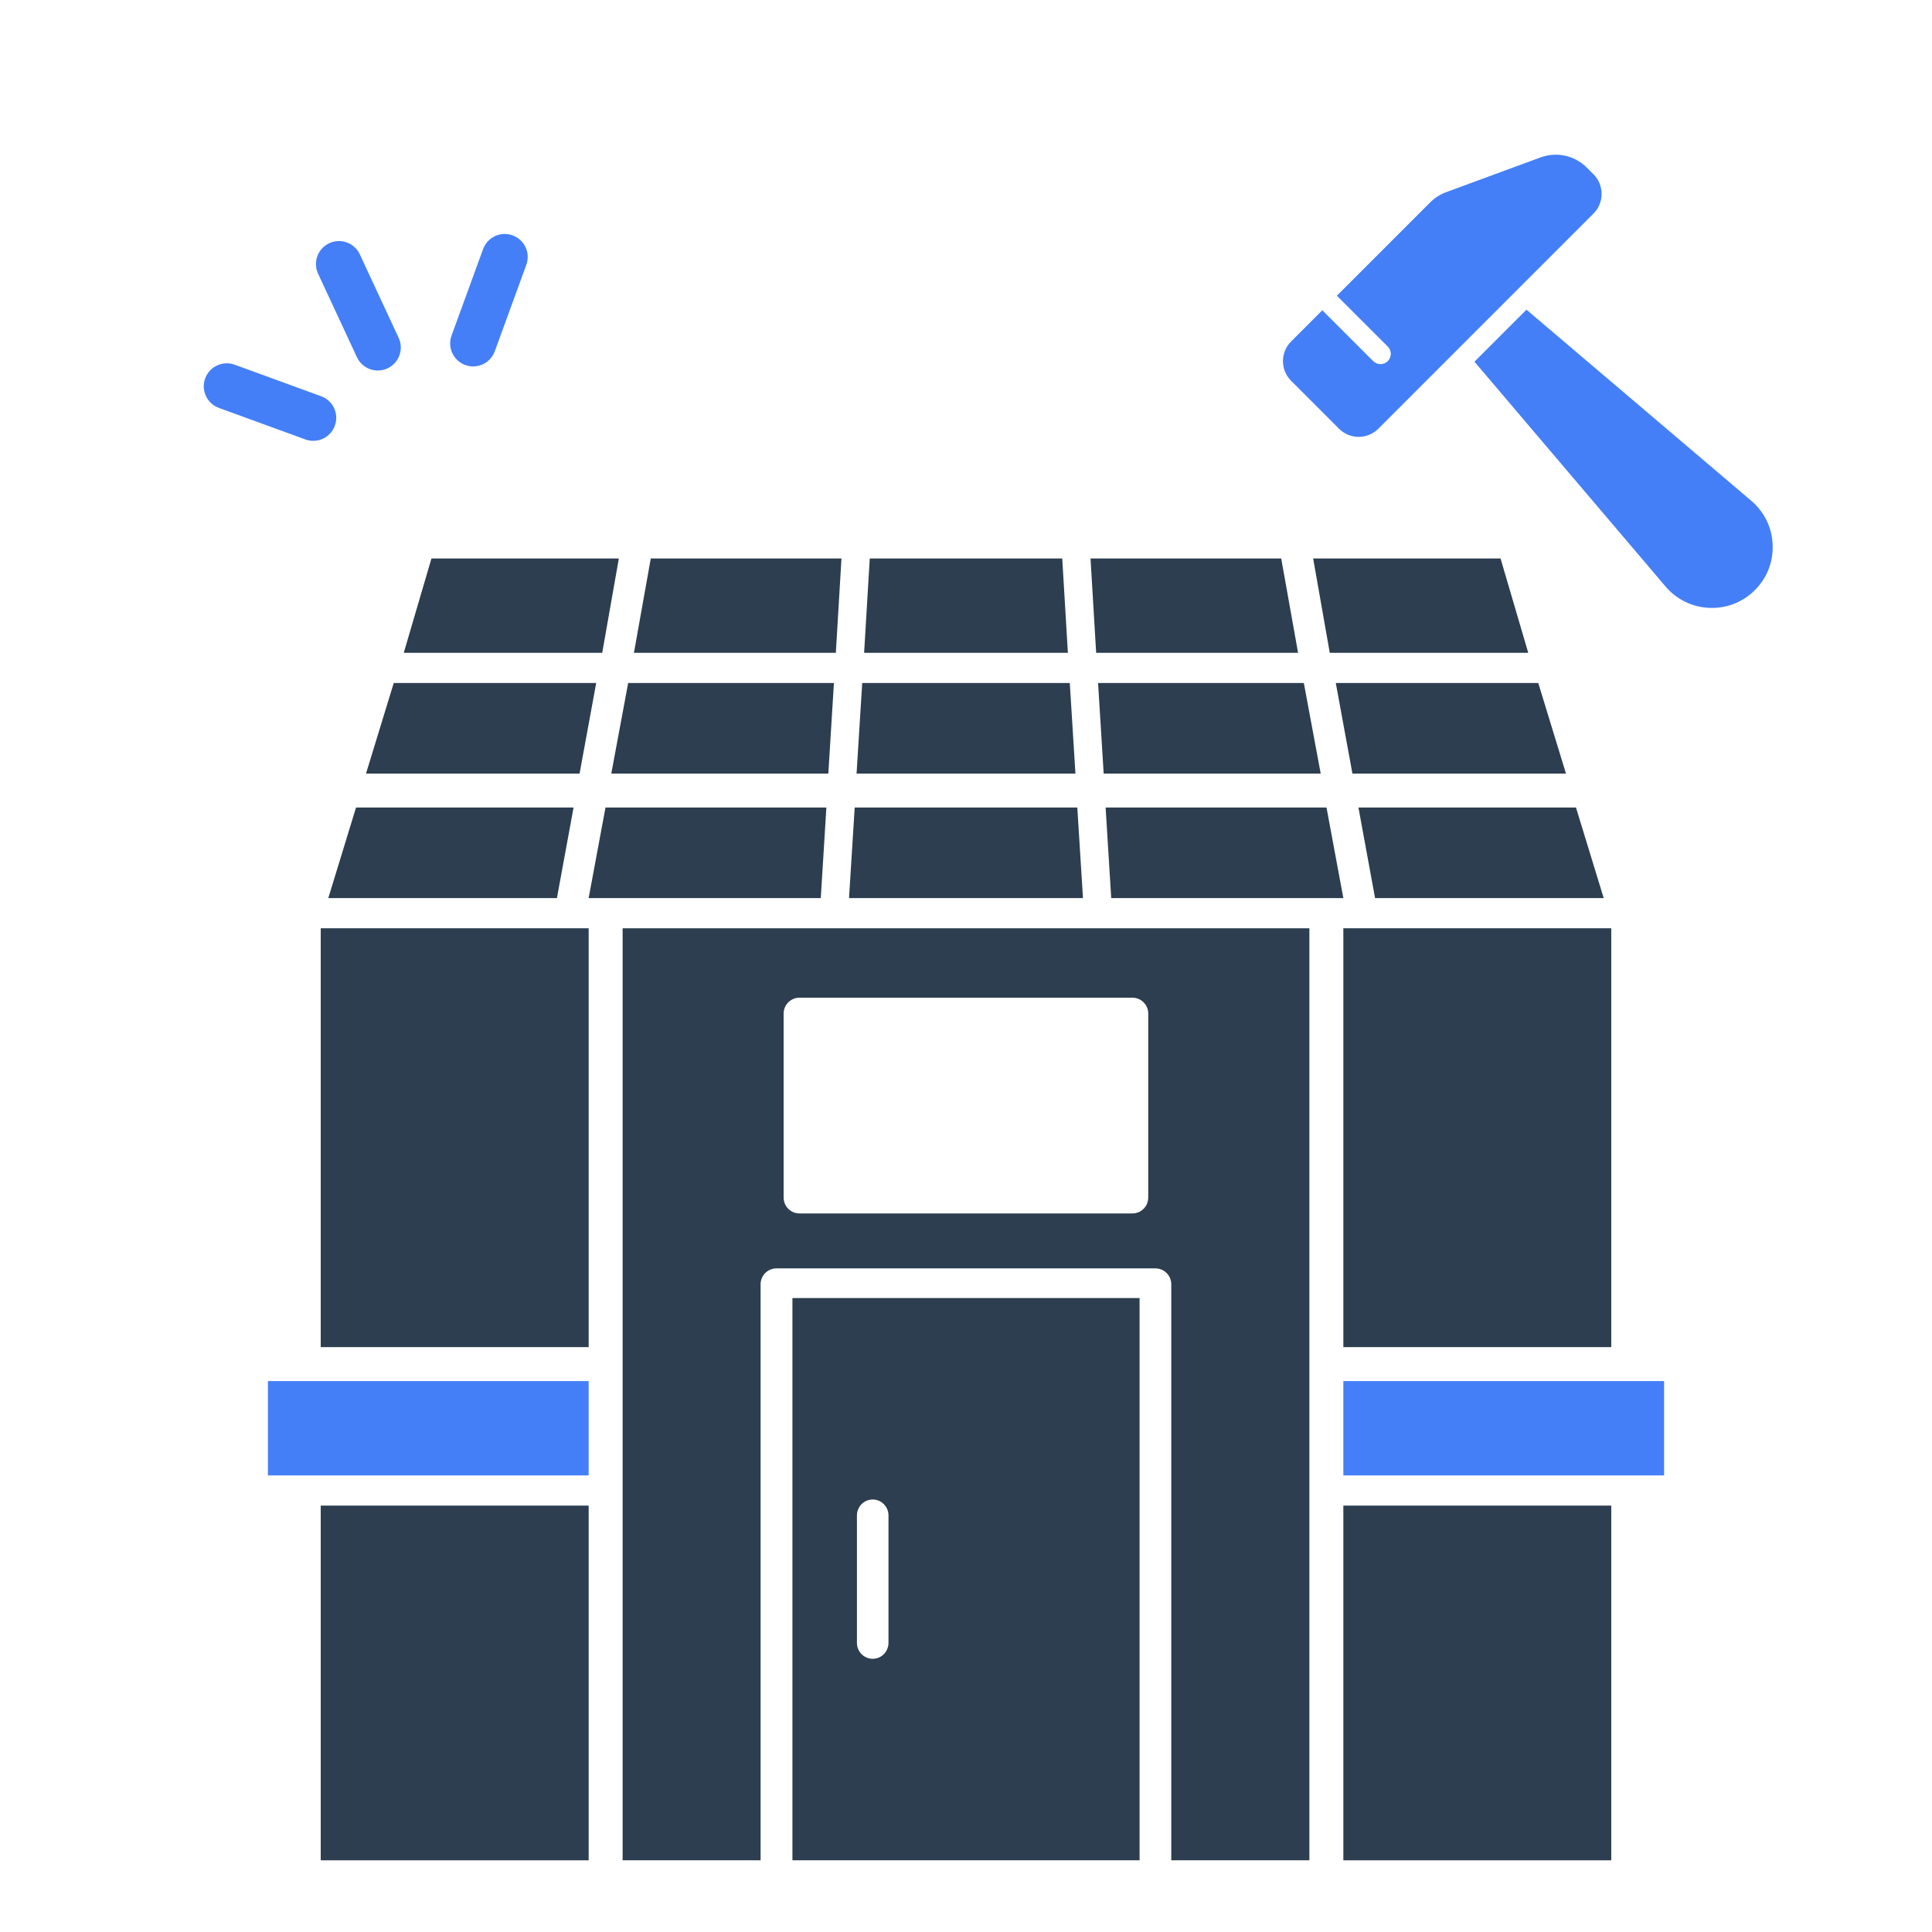 <svg width="512" height="512" viewBox="0 0 512 512" fill="none" xmlns="http://www.w3.org/2000/svg">
<path d="M71 366H156V391H71V366Z" fill="#447FF7"/>
<path d="M85 399H156V493H85V399Z" fill="#2C3E4F"/>
<path d="M356 366H441V391H356V366Z" fill="#447FF7"/>
<path d="M356 399H427V493H356V399Z" fill="#2C3E4F"/>
<path d="M356 246H427V357H356V246Z" fill="#2C3E4F"/>
<path d="M85 246H156V357H85V246Z" fill="#2C3E4F"/>
<path d="M152 214L147.591 238H87L94.351 214H152Z" fill="#2C3E4F"/>
<path d="M219 214L217.515 238H156L160.462 214H219Z" fill="#2C3E4F"/>
<path d="M287 238H225L226.503 214H285.497L287 238Z" fill="#2C3E4F"/>
<path d="M356 238H294.485L293 214H351.538L356 238Z" fill="#2C3E4F"/>
<path d="M425 238H364.409L360 214H417.649L425 238Z" fill="#2C3E4F"/>
<path d="M164 148L159.597 173H107L114.342 148H164Z" fill="#2C3E4F"/>
<path d="M223 148L221.506 173H168L172.465 148H223Z" fill="#2C3E4F"/>
<path d="M283 173H229L230.497 148H281.503L283 173Z" fill="#2C3E4F"/>
<path d="M344 173H290.494L289 148H339.535L344 173Z" fill="#2C3E4F"/>
<path d="M405 173H352.403L348 148H397.658L405 173Z" fill="#2C3E4F"/>
<path d="M415 205H358.406L354 181H407.654L415 205Z" fill="#2C3E4F"/>
<path d="M350 205H292.485L291 181H345.528L350 205Z" fill="#2C3E4F"/>
<path d="M285 205H227L228.496 181H283.504L285 205Z" fill="#2C3E4F"/>
<path d="M221 181L219.515 205H162L166.472 181H221Z" fill="#2C3E4F"/>
<path d="M158 181L153.594 205H97L104.346 181H158Z" fill="#2C3E4F"/>
<path d="M210 344V493H302V344H210ZM235.459 435.37C235.459 436.491 235.018 437.567 234.234 438.361C233.45 439.154 232.386 439.6 231.277 439.6C230.168 439.6 229.104 439.154 228.32 438.361C227.536 437.567 227.095 436.491 227.095 435.37V401.614C227.095 400.492 227.536 399.416 228.32 398.622C229.104 397.829 230.168 397.383 231.277 397.383C232.386 397.383 233.45 397.829 234.234 398.622C235.018 399.416 235.459 400.492 235.459 401.614V435.37Z" fill="#2C3E4F"/>
<path d="M165 246V493H201.567V340.352C201.567 339.234 202.008 338.162 202.793 337.372C203.578 336.582 204.643 336.138 205.753 336.138H306.213C307.323 336.138 308.388 336.582 309.173 337.372C309.958 338.162 310.399 339.234 310.399 340.352V493H347V246H165ZM304.296 317.36C304.296 318.478 303.855 319.55 303.07 320.34C302.285 321.13 301.22 321.574 300.11 321.574H211.856C210.746 321.574 209.681 321.13 208.896 320.34C208.111 319.55 207.67 318.478 207.67 317.36V268.612C207.67 267.495 208.111 266.423 208.896 265.633C209.681 264.842 210.746 264.398 211.856 264.398H300.11C301.22 264.398 302.285 264.842 303.07 265.633C303.855 266.423 304.296 267.495 304.296 268.612V317.36Z" fill="#2C3E4F"/>
<path d="M464.106 132.708L404.528 82.066L390.742 95.852L441.384 155.43C447.41 162.52 458.33 163.123 465.065 156.388C468.285 153.168 469.957 148.888 469.773 144.338C469.588 139.787 467.576 135.657 464.106 132.708Z" fill="#447FF7"/>
<path d="M422.295 56.595C425.164 53.726 425.164 49.059 422.295 46.191L420.52 44.416C417.153 41.05 412.326 40.215 408.24 41.72L383.24 50.93C381.668 51.51 380.21 52.442 379.024 53.628L354.288 78.365L367.774 91.851C368.838 92.915 368.838 94.64 367.774 95.704C366.711 96.768 364.985 96.768 363.922 95.704L350.435 82.218L342.151 90.502C339.283 93.37 339.283 98.037 342.151 100.906L354.866 113.621C357.741 116.495 362.395 116.496 365.27 113.621C371.289 107.602 415.383 63.508 422.295 56.595Z" fill="#447FF7"/>
<path d="M94.592 94.666C96.016 97.724 99.648 99.041 102.69 97.621C105.742 96.202 107.066 92.576 105.645 89.523L95.355 67.409C93.938 64.361 90.315 63.03 87.257 64.454C84.205 65.873 82.881 69.499 84.302 72.552L94.592 94.666Z" fill="#447FF7"/>
<path d="M123.306 96.737C126.44 97.886 129.958 96.284 131.12 93.099L139.479 70.185C140.634 67.023 139.005 63.526 135.841 62.371C132.693 61.216 129.182 62.845 128.027 66.009L119.668 88.923C118.513 92.085 120.142 95.583 123.306 96.737Z" fill="#447FF7"/>
<path d="M58.009 108.1L80.923 116.459C84.057 117.608 87.575 116.006 88.737 112.821C89.892 109.659 88.263 106.162 85.099 105.007L62.185 96.648C59.042 95.491 55.528 97.122 54.371 100.286C53.216 103.448 54.845 106.945 58.009 108.1Z" fill="#447FF7"/>
</svg>
